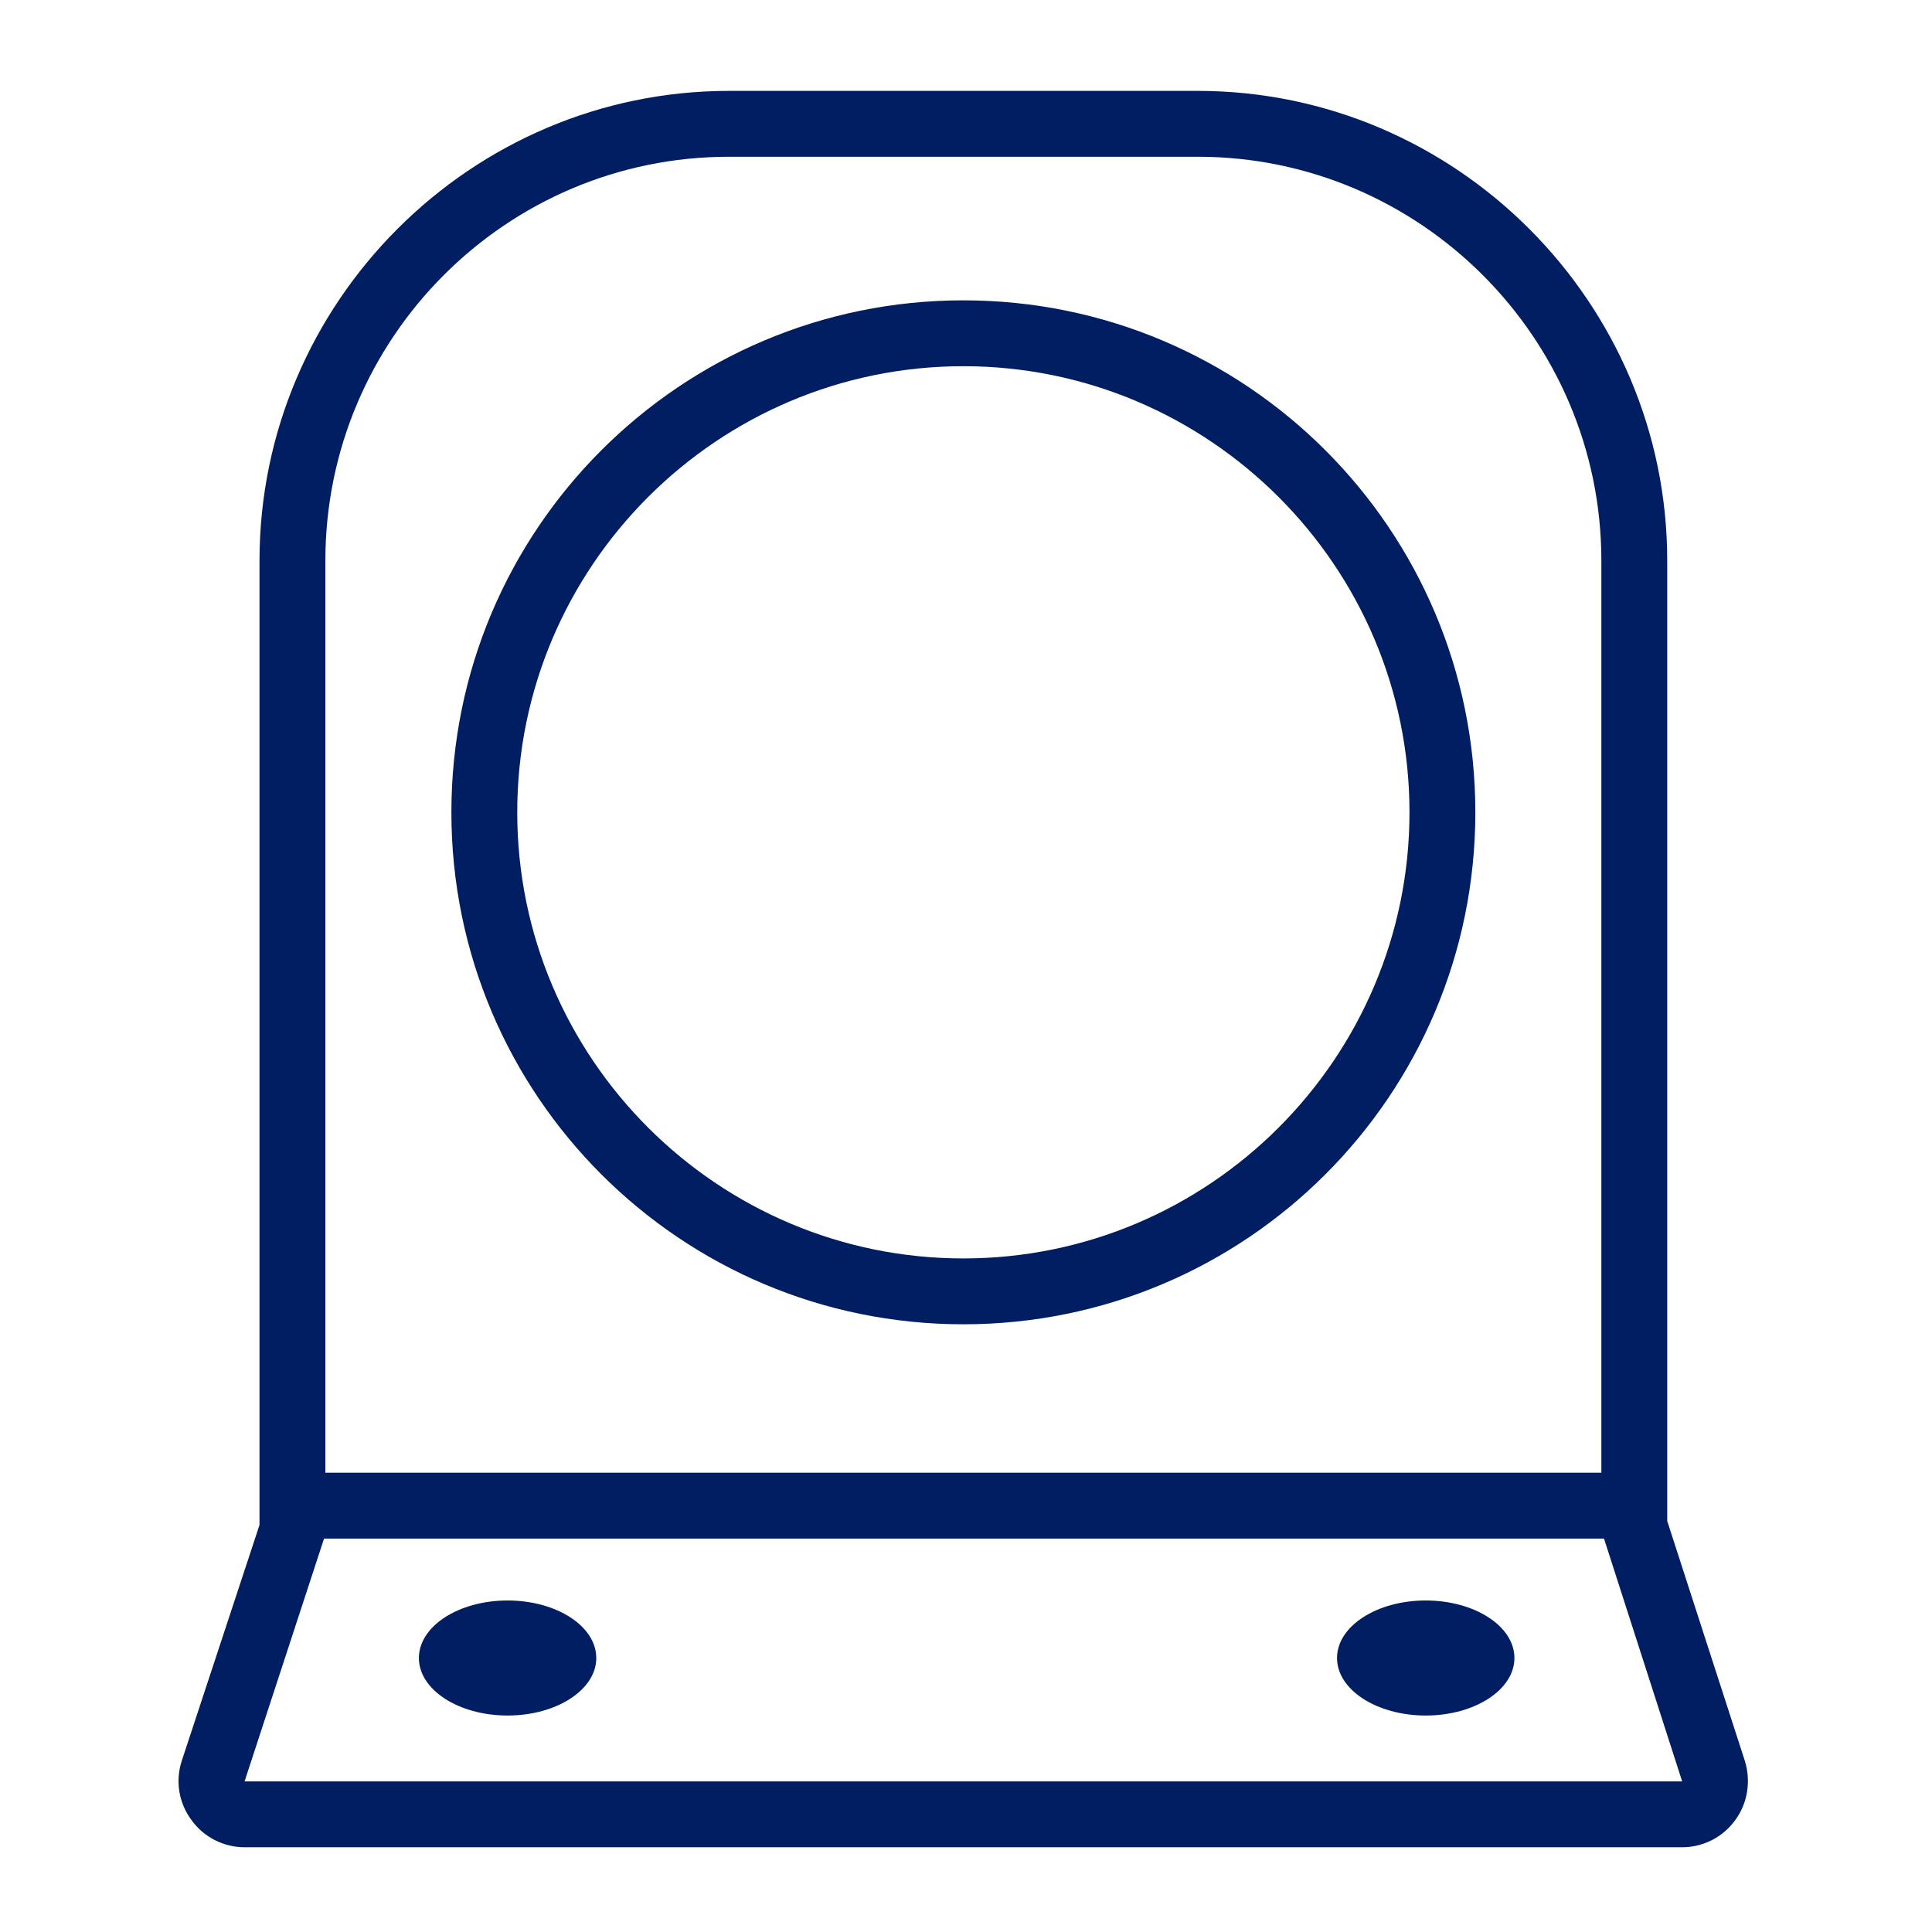 <?xml version="1.0" encoding="UTF-8"?><svg id="Working_files" xmlns="http://www.w3.org/2000/svg" viewBox="0 0 44 44"><defs><style>.cls-1{fill:#011e62;stroke-width:0px;}</style></defs><path class="cls-1" d="m39.74,40.11l-1.77-5.47V12.77c0-5.88-4.81-10.7-10.69-10.7h-10.68c-5.88,0-10.69,4.82-10.69,10.7v21.96l-1.77,5.37c-.15.46-.07.96.22,1.35.28.39.73.62,1.21.62h32.74c.48,0,.93-.23,1.21-.62.28-.38.36-.88.22-1.34ZM7.41,12.77c0-5.07,4.12-9.2,9.19-9.2h10.68c5.06,0,9.19,4.13,9.19,9.2v20.77H7.41V12.77Zm-1.84,27.8l1.81-5.53h29.15l1.78,5.53H5.57Z"/><path class="cls-1" d="m21.94,8.34c5.6,0,10.16,4.56,10.16,10.16s-4.56,10.16-10.16,10.16-10.16-4.56-10.16-10.16,4.56-10.16,10.16-10.16h0Zm0-1.5c-6.44,0-11.66,5.22-11.66,11.66s5.22,11.66,11.66,11.66,11.66-5.22,11.66-11.66-5.22-11.66-11.66-11.66h0Z"/><ellipse class="cls-1" cx="32.47" cy="37.76" rx="2.02" ry="1.31"/><ellipse class="cls-1" cx="11.56" cy="37.76" rx="2.02" ry="1.31"/></svg>